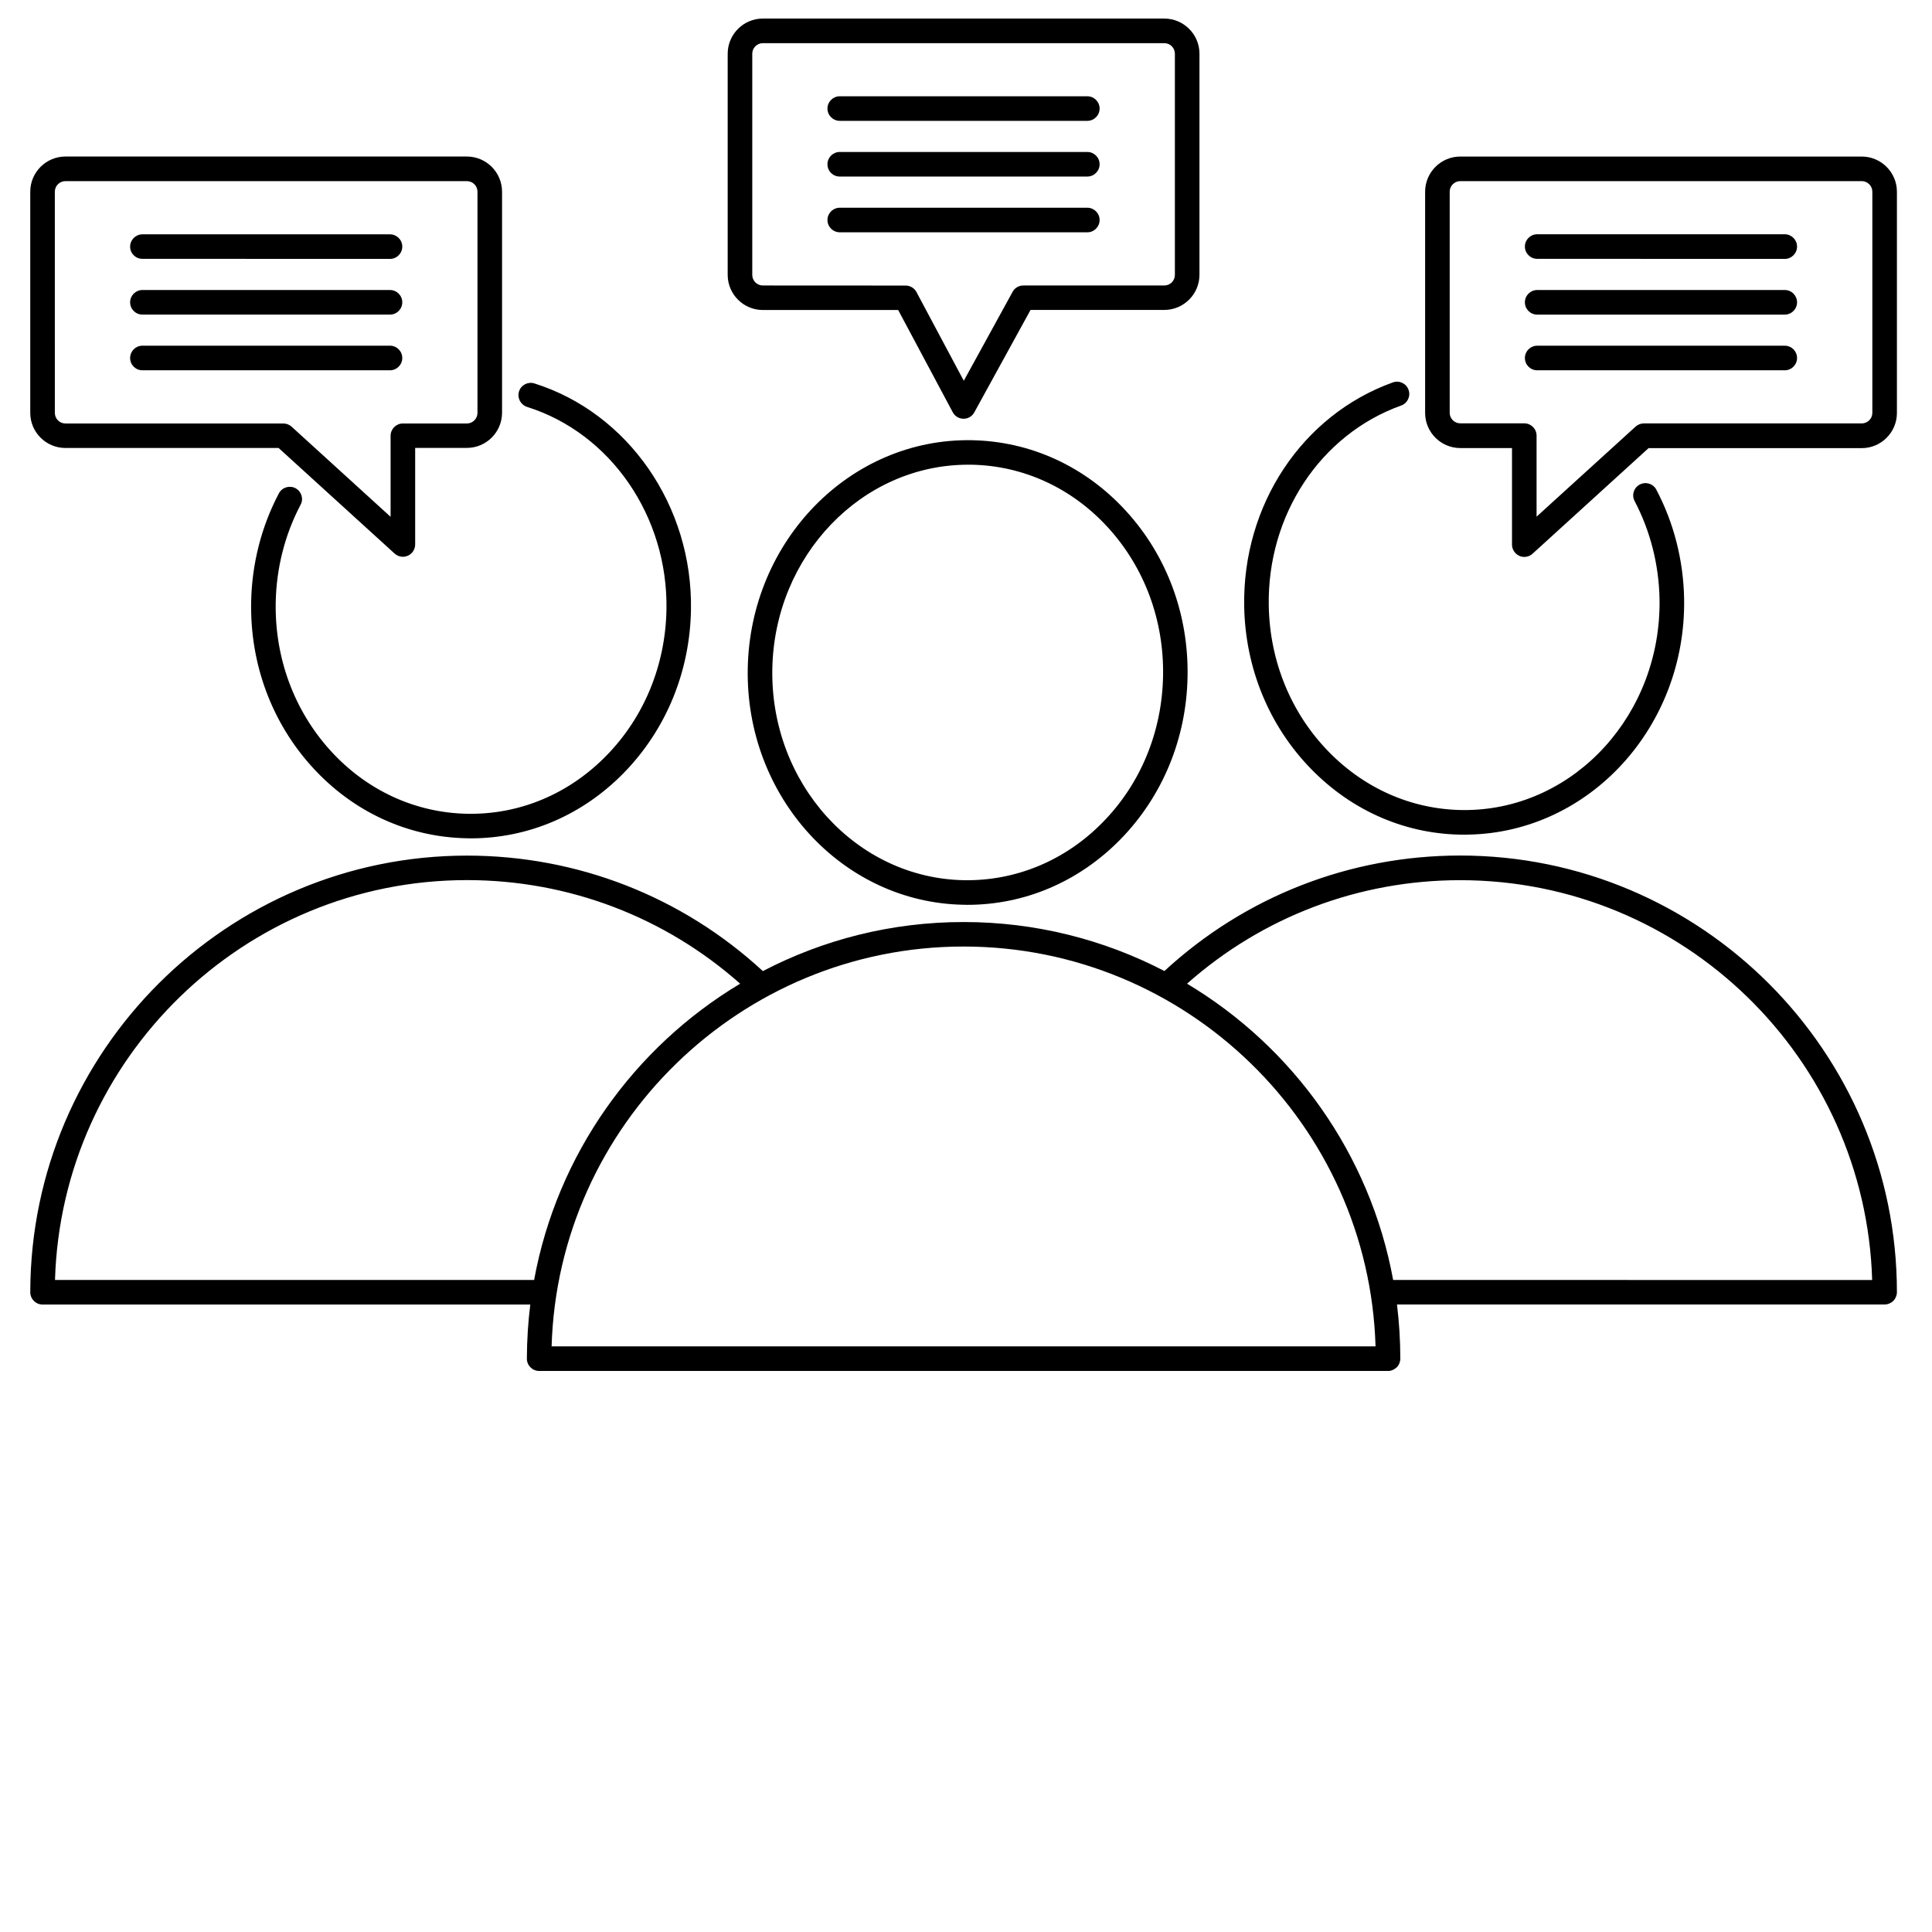 <svg width="100" height="100" viewBox="0 0 100 100" fill="none" xmlns="http://www.w3.org/2000/svg">
<path d="M96.364 8.103H75.583C74.581 8.103 73.764 8.921 73.764 9.923V21.372C73.764 22.374 74.581 23.191 75.583 23.191H78.261V28.187C78.261 28.437 78.409 28.666 78.639 28.771C78.724 28.807 78.808 28.827 78.897 28.827C79.054 28.827 79.207 28.771 79.323 28.662L85.33 23.195H96.364C97.367 23.195 98.184 22.378 98.184 21.376V9.923C98.184 8.921 97.366 8.103 96.364 8.103ZM96.912 21.368C96.912 21.67 96.666 21.916 96.364 21.916H85.084C84.927 21.916 84.774 21.976 84.658 22.081L79.533 26.742V22.548C79.533 22.197 79.247 21.912 78.897 21.912H75.584C75.282 21.912 75.036 21.666 75.036 21.364V9.923C75.036 9.621 75.282 9.375 75.584 9.375H96.364C96.666 9.375 96.912 9.621 96.912 9.923L96.912 21.368ZM93.015 12.765C93.015 13.115 92.729 13.401 92.379 13.401L79.564 13.397C79.214 13.397 78.928 13.111 78.928 12.761C78.928 12.411 79.214 12.125 79.564 12.125H92.379C92.733 12.129 93.015 12.411 93.015 12.765ZM93.015 15.648C93.015 15.998 92.729 16.284 92.379 16.284H79.564C79.214 16.284 78.928 15.998 78.928 15.648C78.928 15.297 79.214 15.011 79.564 15.011H92.379C92.733 15.011 93.015 15.297 93.015 15.648ZM93.015 18.53C93.015 18.88 92.729 19.166 92.379 19.166H79.564C79.214 19.166 78.928 18.88 78.928 18.53C78.928 18.18 79.214 17.894 79.564 17.894H92.379C92.733 17.894 93.015 18.18 93.015 18.53ZM75.579 44.282C69.871 44.282 64.452 46.4 60.27 50.26C57.154 48.642 53.62 47.724 49.876 47.724C46.132 47.724 42.597 48.642 39.485 50.264C35.303 46.404 29.88 44.286 24.172 44.286C11.741 44.286 1.6 54.403 1.567 66.847V66.887C1.567 67.237 1.853 67.523 2.203 67.523H27.448C27.335 68.429 27.275 69.355 27.271 70.289V70.325C27.271 70.675 27.557 70.961 27.907 70.961H71.844C72.013 70.961 72.174 70.888 72.295 70.772C72.416 70.651 72.48 70.486 72.48 70.317C72.48 69.371 72.42 68.437 72.307 67.519H97.552C97.721 67.519 97.882 67.447 98.003 67.33C98.116 67.213 98.184 67.048 98.184 66.879C98.18 54.419 88.039 44.282 75.579 44.282ZM27.645 66.25H2.847C3.185 54.785 12.63 45.554 24.168 45.554C29.417 45.554 34.405 47.454 38.31 50.916C32.827 54.197 28.838 59.74 27.646 66.25L27.645 66.25ZM28.551 69.688C28.889 58.223 38.337 48.992 49.874 48.992C61.42 48.992 70.856 58.215 71.198 69.688H28.551ZM72.109 66.25C70.918 59.74 66.932 54.197 61.441 50.916C65.346 47.454 70.334 45.558 75.579 45.558C87.125 45.558 96.561 54.781 96.903 66.254L72.109 66.25ZM3.386 23.187H14.42L20.427 28.654C20.547 28.763 20.701 28.819 20.853 28.819C20.942 28.819 21.027 28.799 21.111 28.763C21.341 28.662 21.489 28.433 21.489 28.179V23.183H24.167C25.169 23.183 25.986 22.366 25.986 21.363V9.922C25.986 8.92 25.169 8.102 24.167 8.102H3.386C2.384 8.102 1.566 8.92 1.566 9.922V21.371C1.566 22.373 2.384 23.187 3.386 23.187ZM2.838 9.923C2.838 9.621 3.084 9.375 3.386 9.375H24.167C24.468 9.375 24.714 9.621 24.714 9.923V21.371C24.714 21.673 24.468 21.919 24.167 21.919H20.854C20.503 21.919 20.217 22.205 20.217 22.555V26.75L15.093 22.084C14.976 21.979 14.823 21.919 14.666 21.919H3.386C3.084 21.919 2.839 21.673 2.839 21.371L2.838 9.923ZM6.735 12.765C6.735 12.415 7.021 12.129 7.371 12.129H20.186C20.536 12.129 20.822 12.415 20.822 12.765C20.822 13.115 20.536 13.401 20.186 13.401L7.371 13.397C7.017 13.397 6.735 13.115 6.735 12.765ZM6.735 15.647C6.735 15.297 7.021 15.011 7.371 15.011H20.186C20.536 15.011 20.822 15.297 20.822 15.647C20.822 15.997 20.536 16.283 20.186 16.283H7.371C7.017 16.283 6.735 15.997 6.735 15.647ZM6.735 18.53C6.735 18.179 7.021 17.893 7.371 17.893H20.186C20.536 17.893 20.822 18.179 20.822 18.53C20.822 18.88 20.536 19.166 20.186 19.166H7.371C7.017 19.166 6.735 18.88 6.735 18.53ZM39.484 16.046H46.489L49.315 21.339C49.424 21.545 49.641 21.674 49.87 21.674H49.874C50.108 21.674 50.321 21.549 50.43 21.343L53.341 16.042H60.265C61.267 16.042 62.084 15.224 62.084 14.222V2.781C62.084 1.778 61.267 0.961 60.265 0.961H39.484C38.482 0.961 37.665 1.778 37.665 2.781V14.229C37.665 15.228 38.482 16.046 39.484 16.046ZM38.937 2.781C38.937 2.479 39.182 2.234 39.484 2.234H60.265C60.567 2.234 60.812 2.479 60.812 2.781V14.23C60.812 14.532 60.567 14.777 60.265 14.777H52.966C52.733 14.777 52.519 14.902 52.411 15.107L49.886 19.709L47.435 15.115C47.326 14.91 47.109 14.781 46.875 14.781L39.484 14.777C39.182 14.777 38.937 14.532 38.937 14.23L38.937 2.781ZM42.829 5.619C42.829 5.269 43.115 4.983 43.465 4.983H56.28C56.63 4.983 56.916 5.269 56.916 5.619C56.916 5.969 56.63 6.255 56.28 6.255H43.47C43.115 6.255 42.829 5.969 42.829 5.619ZM42.829 8.502C42.829 8.151 43.115 7.866 43.465 7.866H56.28C56.63 7.866 56.916 8.151 56.916 8.502C56.916 8.852 56.63 9.138 56.28 9.138H43.47C43.115 9.142 42.829 8.856 42.829 8.502ZM42.829 11.388C42.829 11.038 43.115 10.752 43.465 10.752H56.28C56.63 10.752 56.916 11.038 56.916 11.388C56.916 11.738 56.63 12.024 56.28 12.024H43.47C43.115 12.024 42.829 11.738 42.829 11.388ZM26.864 20.261C26.968 19.927 27.327 19.741 27.661 19.846C32.528 21.38 35.861 26.203 35.764 31.573C35.708 34.778 34.472 37.769 32.29 40.003C30.145 42.197 27.339 43.393 24.364 43.393C24.295 43.393 24.231 43.393 24.166 43.389C21.119 43.332 18.277 42.028 16.167 39.709C14.066 37.402 12.939 34.367 12.999 31.163C13.035 29.194 13.53 27.245 14.436 25.535C14.601 25.225 14.984 25.108 15.294 25.269C15.604 25.434 15.725 25.816 15.559 26.126C14.746 27.664 14.303 29.411 14.271 31.187C14.219 34.065 15.229 36.786 17.109 38.856C18.981 40.913 21.497 42.072 24.191 42.121C26.888 42.169 29.44 41.102 31.385 39.113C33.341 37.117 34.444 34.431 34.496 31.553C34.581 26.738 31.614 22.423 27.282 21.062C26.944 20.949 26.759 20.595 26.864 20.261ZM50.301 22.785C44.017 22.672 38.824 27.974 38.703 34.605C38.582 41.235 43.594 46.718 49.87 46.83C49.939 46.83 50.003 46.834 50.068 46.834C53.043 46.834 55.849 45.635 57.994 43.445C60.176 41.214 61.412 38.219 61.468 35.015C61.525 31.81 60.402 28.775 58.3 26.468C56.191 24.149 53.349 22.841 50.301 22.785ZM57.088 42.551C55.144 44.54 52.588 45.603 49.895 45.559C44.319 45.458 39.87 40.555 39.975 34.625C40.08 28.76 44.609 24.053 50.108 24.053H50.281C52.974 24.102 55.49 25.261 57.362 27.318C59.242 29.384 60.253 32.109 60.2 34.987C60.148 37.87 59.045 40.555 57.088 42.551ZM67.874 39.814C65.692 37.584 64.456 34.589 64.399 31.384C64.307 26.139 67.398 21.481 72.092 19.794C72.422 19.673 72.789 19.846 72.906 20.177C73.026 20.507 72.853 20.873 72.523 20.99C68.34 22.491 65.587 26.662 65.671 31.36C65.724 34.238 66.827 36.923 68.783 38.92C70.728 40.908 73.284 41.975 75.977 41.927C81.553 41.826 86.001 36.923 85.897 30.998C85.864 29.226 85.418 27.475 84.608 25.937C84.443 25.627 84.564 25.241 84.874 25.08C85.184 24.915 85.57 25.036 85.731 25.346C86.637 27.056 87.132 29.005 87.169 30.974C87.289 37.604 82.277 43.087 76.001 43.199C75.937 43.199 75.868 43.203 75.804 43.203C72.825 43.207 70.019 42.008 67.874 39.814Z" fill="black"/>
</svg>
